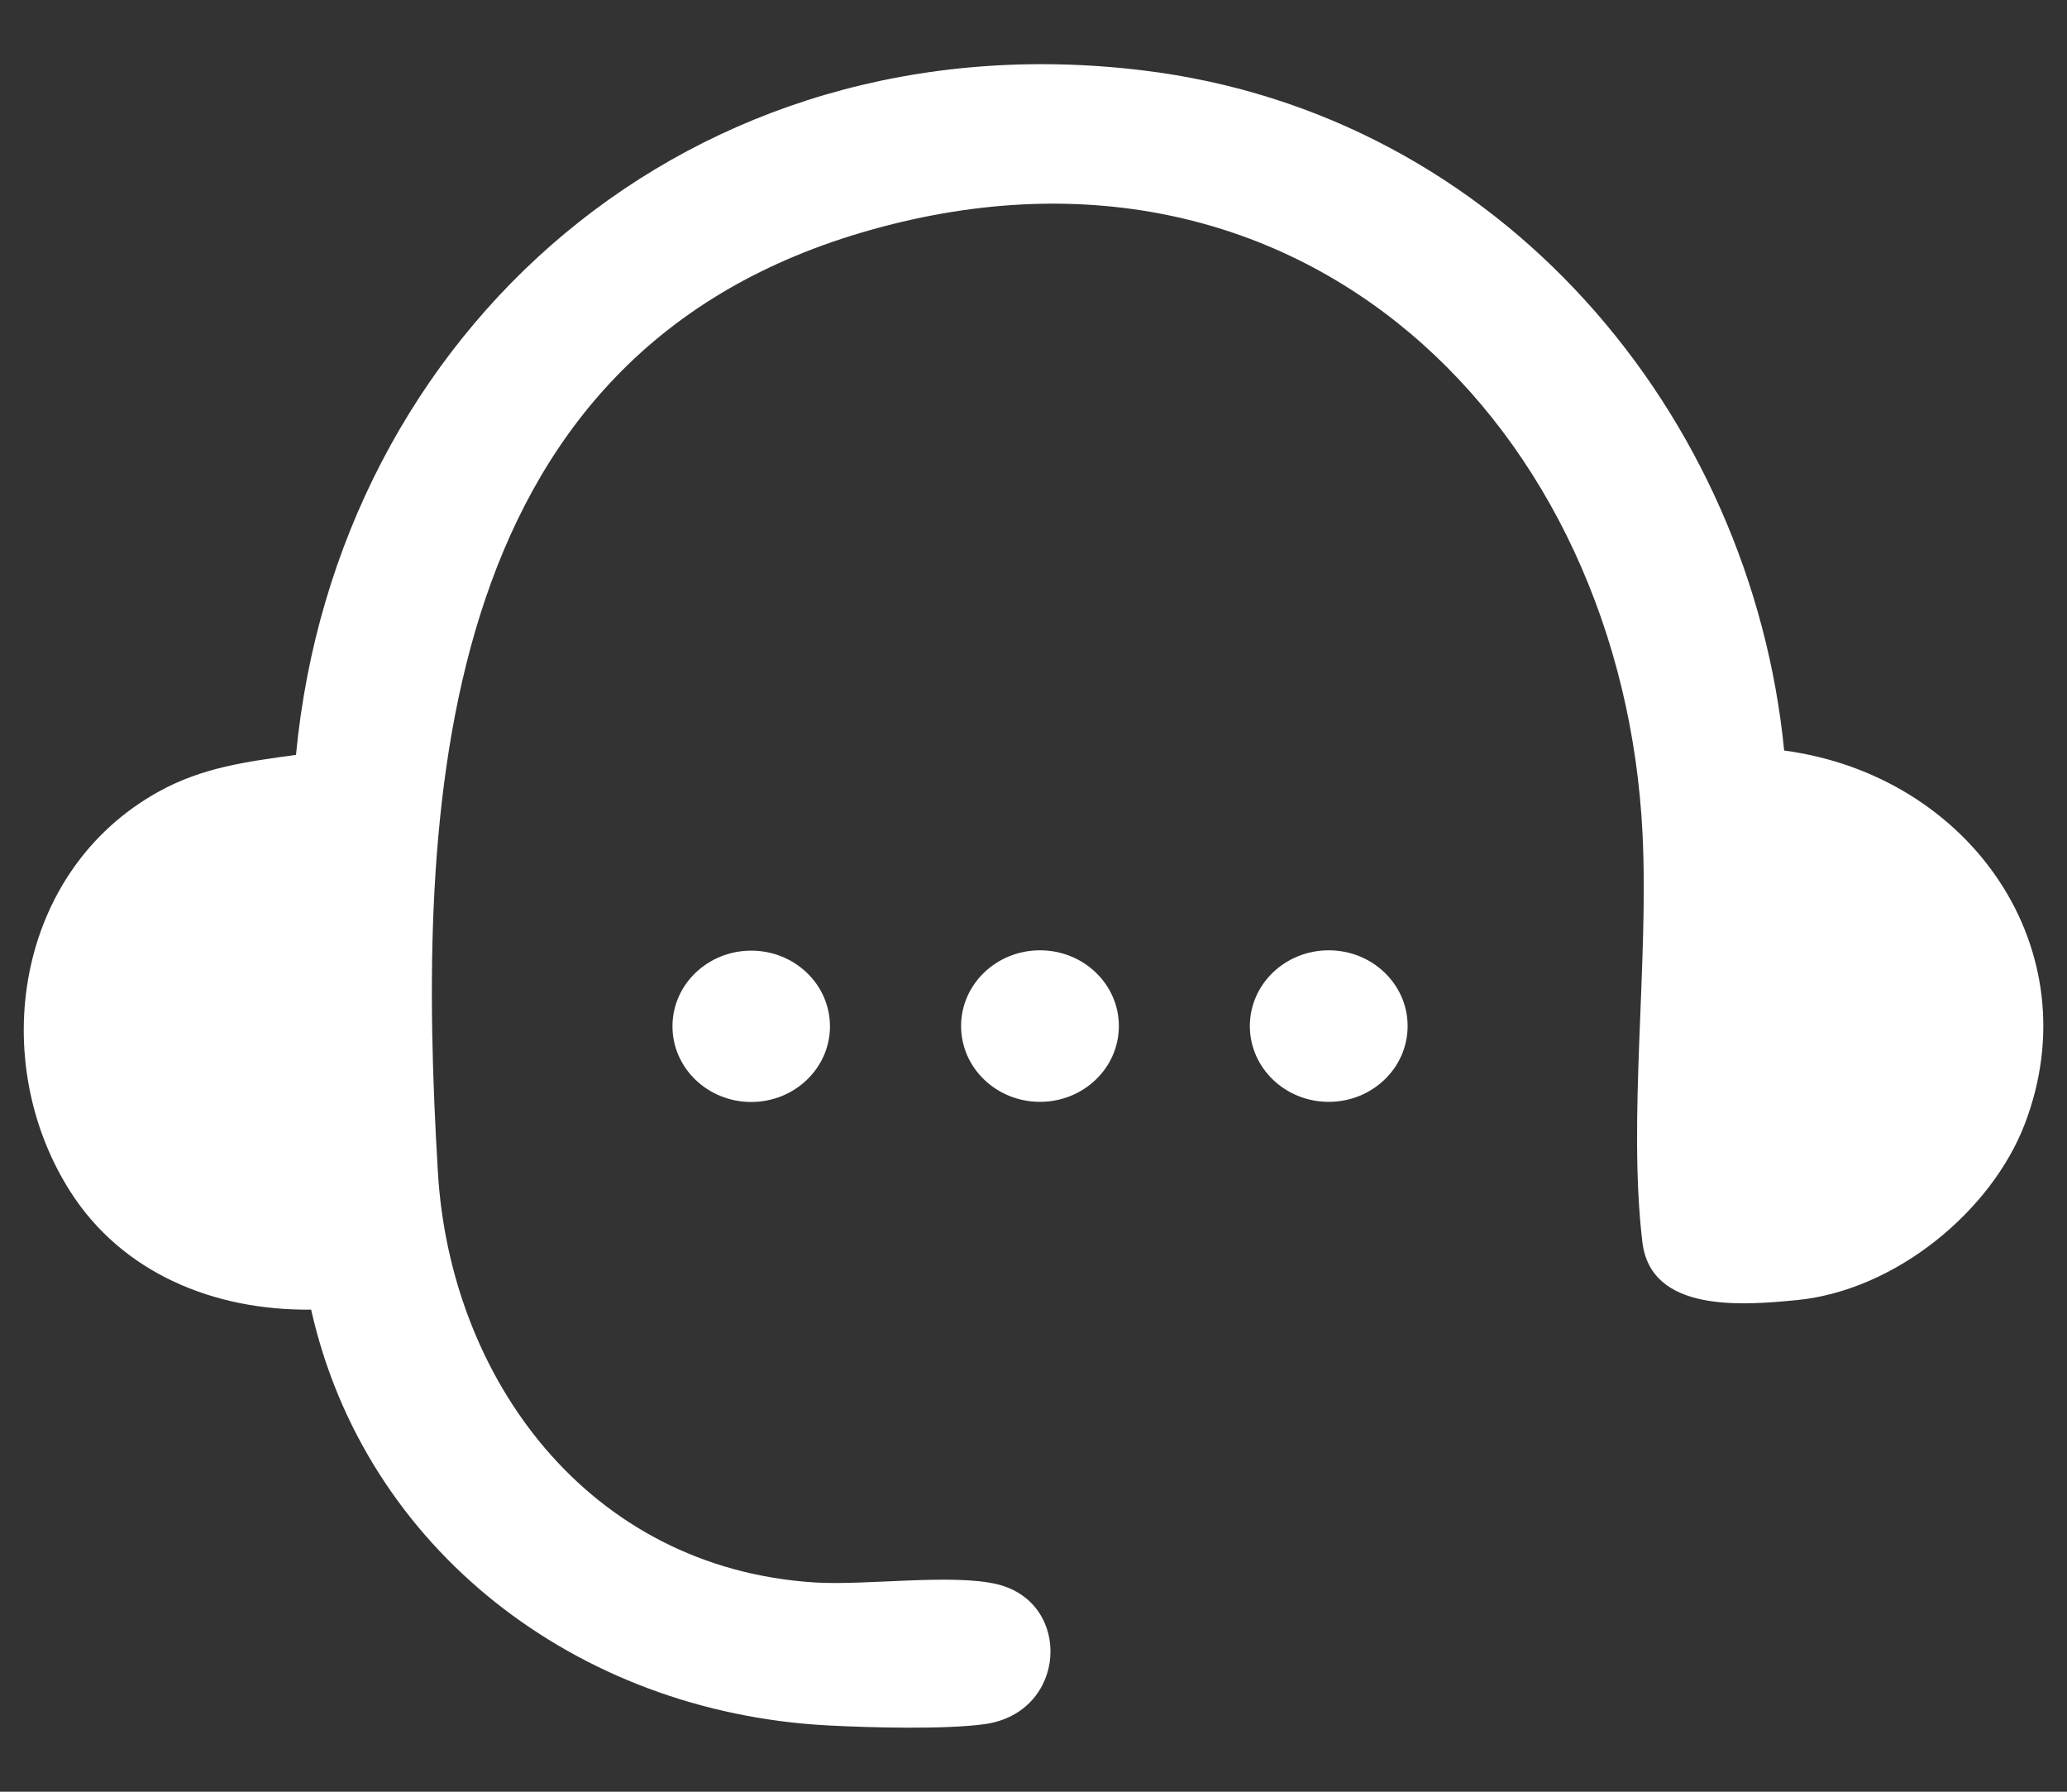 <svg width="30" height="26" viewBox="0 0 30 26" fill="none" xmlns="http://www.w3.org/2000/svg">
<rect x="0" y="0" width="30" height="26" fill="#333333" stroke="none"/>
<g clip-path="url(#clip0_2962_9202)">
<path d="M4.515 19.004C3.101 19.02 1.775 18.471 1.023 17.295C-0.191 15.396 0.22 12.641 2.3 11.489C2.938 11.135 3.58 11.053 4.296 10.954C4.882 4.814 10.024 0.222 16.593 1.022C21.799 1.655 25.416 6.025 25.895 10.891C28.599 11.253 30.356 13.781 29.387 16.311C28.9 17.58 27.509 18.722 26.088 18.865C25.282 18.945 23.959 19.05 23.837 18.024C23.624 16.233 23.93 13.976 23.84 12.111C23.558 6.24 18.9 1.492 12.511 3.373C6.257 5.215 6.041 11.769 6.356 17.017C6.535 19.997 8.529 22.751 11.819 22.963C12.563 23.011 13.826 22.831 14.476 22.99C15.572 23.258 15.489 24.852 14.293 25.019C13.722 25.099 12.617 25.07 12.016 25.038C8.356 24.845 5.293 22.467 4.516 19.005L4.515 19.004Z" fill="white"/>
<path d="M15.094 15.989C15.727 15.989 16.239 15.497 16.239 14.889C16.239 14.282 15.727 13.79 15.094 13.79C14.462 13.79 13.949 14.282 13.949 14.889C13.949 15.497 14.462 15.989 15.094 15.989Z" fill="white"/>
<path d="M19.285 15.989C19.917 15.989 20.43 15.497 20.43 14.889C20.43 14.282 19.917 13.79 19.285 13.79C18.652 13.79 18.14 14.282 18.14 14.889C18.14 15.497 18.652 15.989 19.285 15.989Z" fill="white"/>
<path d="M10.903 15.991C11.534 15.991 12.046 15.499 12.046 14.893C12.046 14.286 11.534 13.795 10.903 13.795C10.272 13.795 9.76 14.286 9.76 14.893C9.76 15.499 10.272 15.991 10.903 15.991Z" fill="white"/>
</g>
<defs>
<clipPath id="clip0_2962_9202">
<rect width="29.31" height="24.138" fill="white" transform="translate(0.345 0.931)"/>
</clipPath>
</defs>
</svg>
